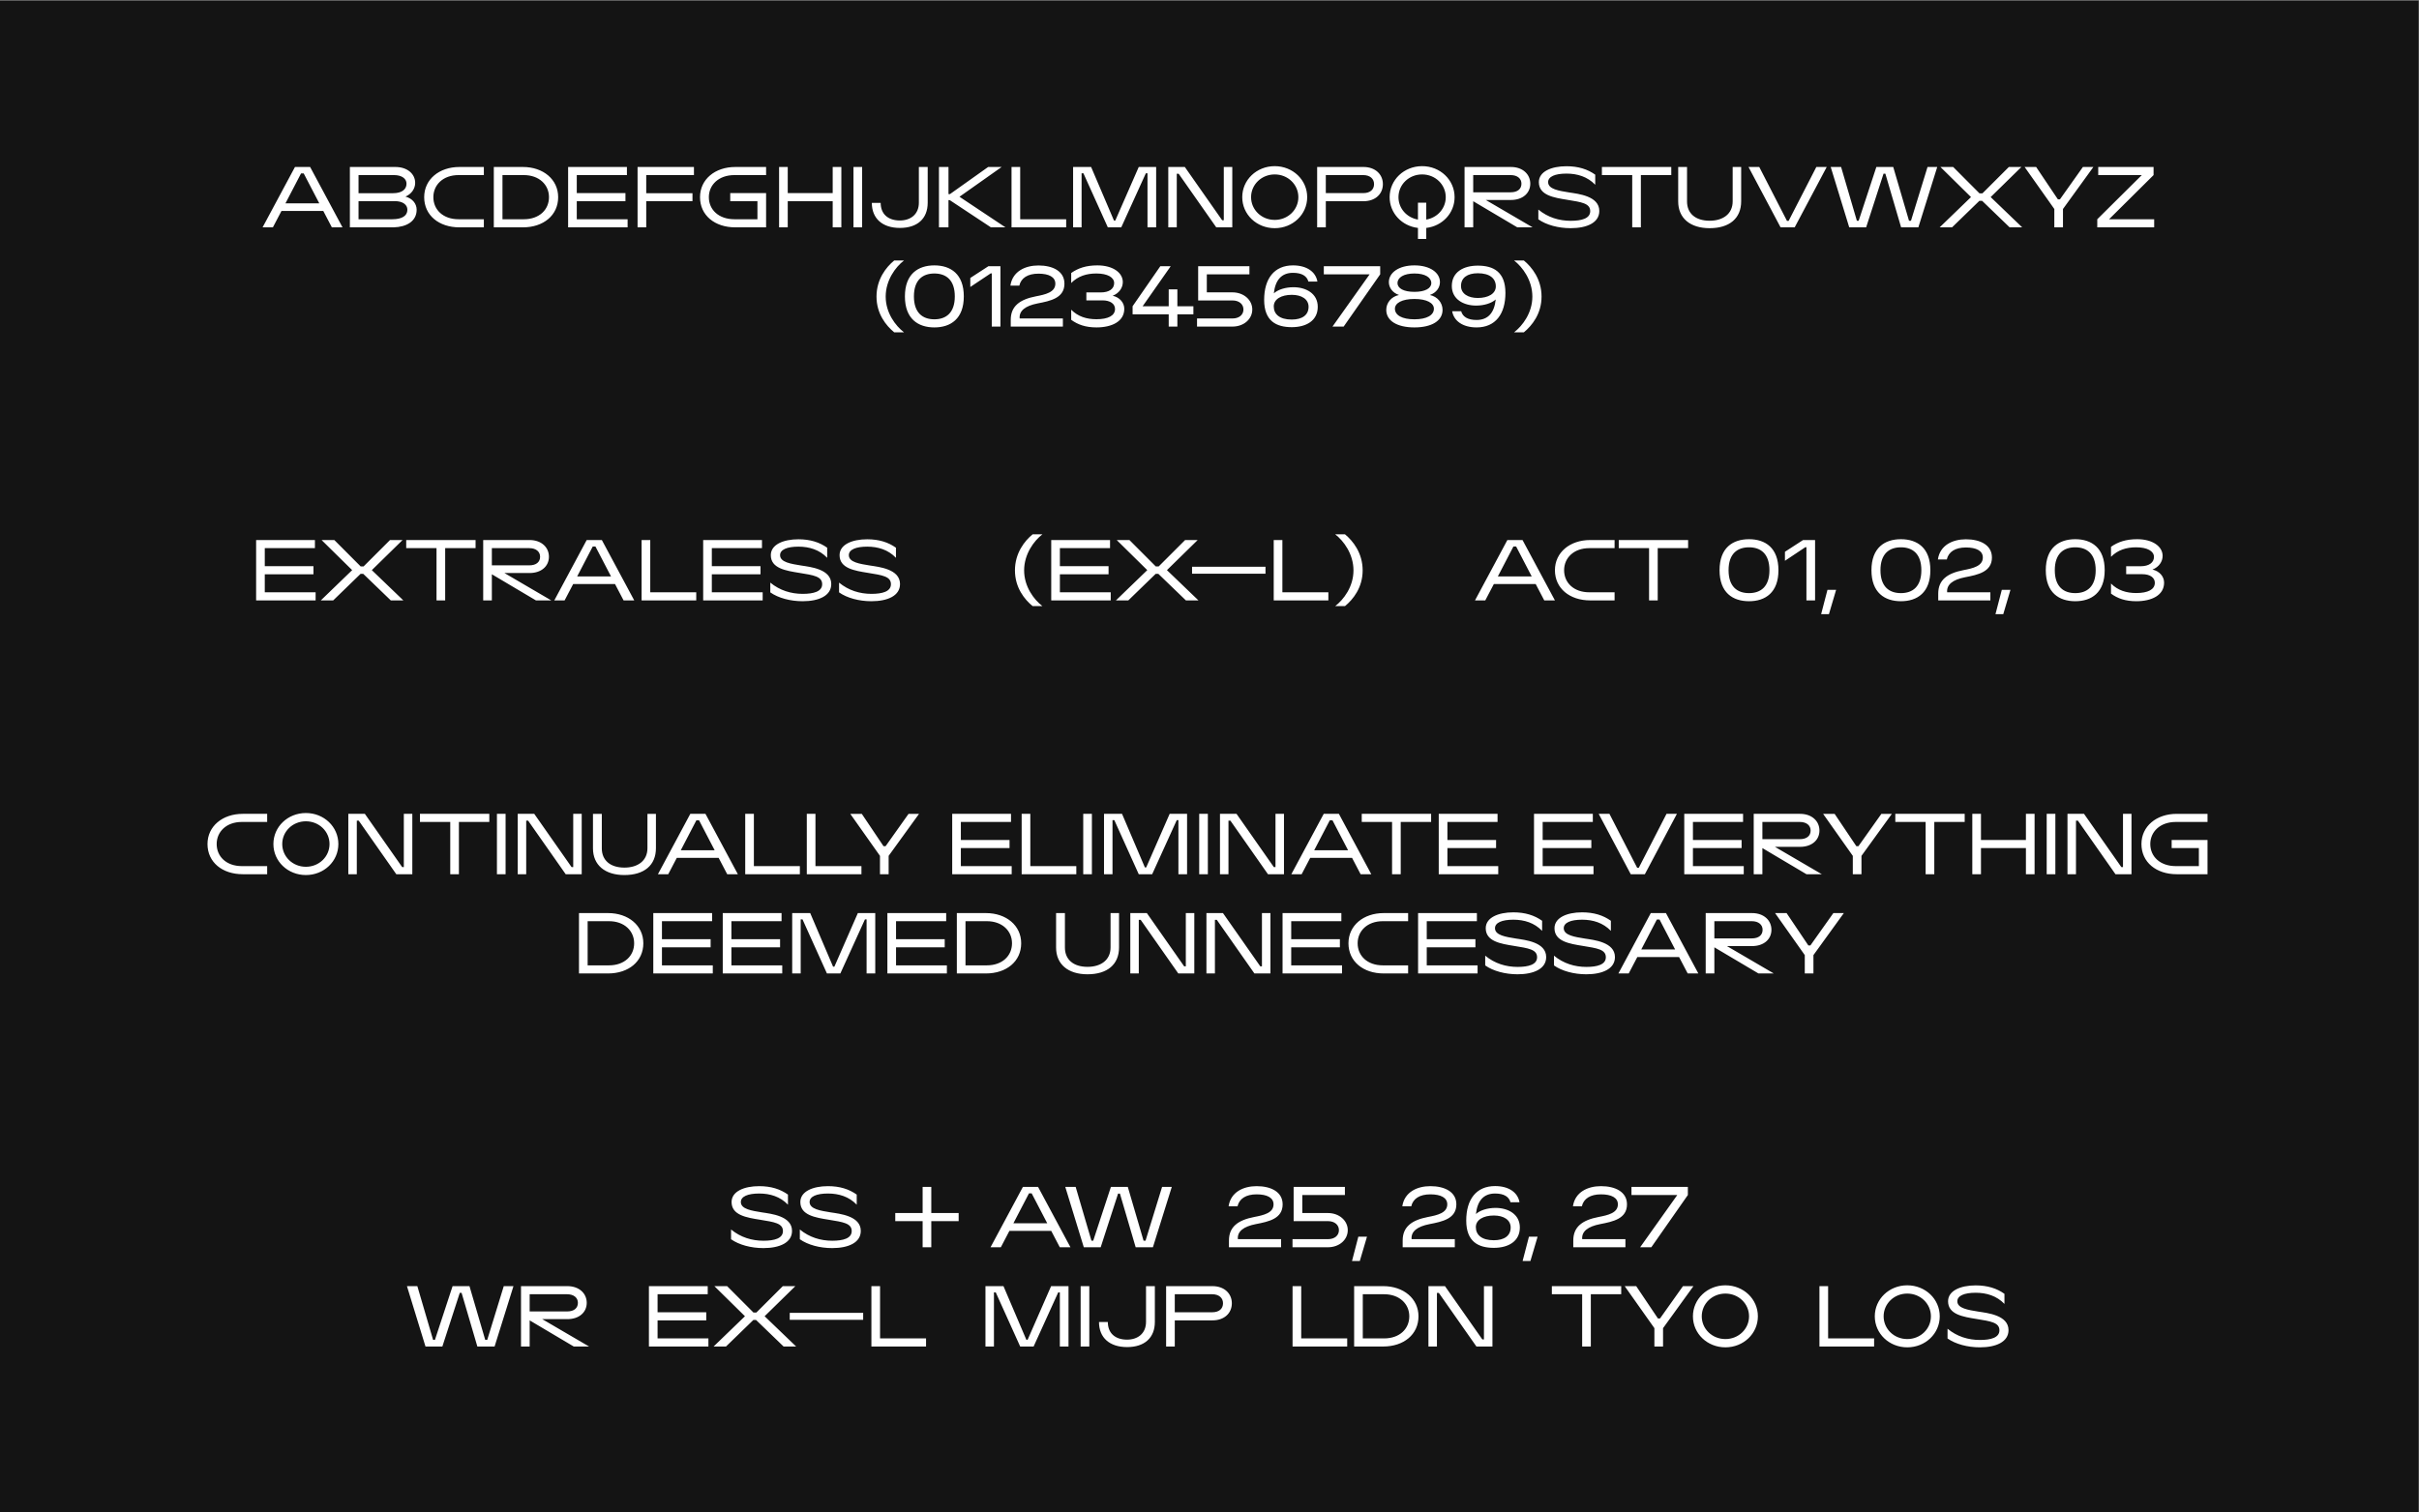 <?xml version="1.0" encoding="UTF-8"?><svg id="Layer_1" xmlns="http://www.w3.org/2000/svg" width="1842.4" height="1152" xmlns:xlink="http://www.w3.org/1999/xlink" viewBox="0 0 1842.4 1152"><rect x="0" y="0" width="1842.4" height="1152" fill="#808080" stroke="none"/><defs><style>.cls-1{fill:none;}.cls-2{fill:#141414;}.cls-3{fill:#fff;}.cls-4{clip-path:url(#clippath);}</style><clipPath id="clippath"><rect class="cls-1" x="-.3" y=".5" width="1842.4" height="1152"/></clipPath></defs><g class="cls-4"><polygon class="cls-2" points="-15.538 -9.133 -15.538 1162.14 1861.94 1162.14 1861.94 -9.133 -15.538 -9.133 -15.538 -9.133"/></g><path class="cls-3" d="M681.04,253.145h7.453c-6.398-4.914-13.918-14.742-13.918-27.216s7.52-22.554,13.918-27.468h-7.453c-6.135,5.04-13.457,14.301-13.457,27.468s7.322,22.176,13.457,27.216h0ZM711.645,249.428c12.401,0,22.427-6.552,22.427-23.625s-10.026-23.625-22.427-23.625c-12.4,0-22.427,6.552-22.427,23.625s10.027,23.625,22.427,23.625h0ZM711.645,243.254c-8.97,0-15.567-4.977-15.567-17.451s6.597-17.451,15.567-17.451c8.971,0,15.567,4.977,15.567,17.451s-6.596,17.451-15.567,17.451h0ZM761.974,202.808h-9.169l-13.786,8.946v6.867l15.501-10.332h.858v40.509h6.596v-45.99h0ZM769.822,243.632v5.166h39.709v-6.174h-32.915c-.527-5.922,4.354-9.639,13.654-11.466,9.828-1.89,20.448-4.095,20.448-15.057,0-9.513-8.904-13.86-19.788-13.86-10.092,0-19.788,4.473-21.371,15.372h6.794c1.319-5.859,6.464-9.135,14.577-9.135,7.981,0,12.862,2.583,12.862,7.623,0,6.552-7.519,8.253-14.775,9.639-12.401,2.394-19.195,7.56-19.195,17.892h0ZM835.123,249.428c11.609,0,21.173-4.473,21.173-14.175,0-4.725-3.561-8.757-8.838-9.954,4.947-1.89,7.717-6.111,7.717-10.395,0-7.119-7.454-12.726-19.392-12.726-8.509,0-14.644,2.079-19.921,5.796v7.623c5.211-5.229,11.609-7.245,19.195-7.245,8.509,0,13.522,2.961,13.522,7.308s-3.76,7.119-10.224,7.119h-10.949v6.048h12.268c6.069,0,9.565,2.709,9.565,6.552,0,5.166-5.343,7.812-14.116,7.812-7.586,0-14.05-2.016-19.261-7.245v7.686c5.079,3.717,11.016,5.796,19.261,5.796h0ZM890.134,248.798h6.596v-9.324h12.203v-6.174h-12.203v-12.852h-6.596v12.852h-19.854l21.371-30.492h-7.915l-21.108,30.492v6.174h27.506v9.324h0ZM911.704,248.798h26.912c8.839,0,15.171-5.796,15.171-13.041,0-7.119-6.332-13.041-15.171-13.041h-19.459v-13.734h32.453v-6.174h-39.049v26.082h26.121c5.211,0,8.377,2.961,8.377,6.867,0,3.969-3.166,6.867-8.377,6.867h-26.978v6.174h0ZM983.865,249.239c10.884,0,19.785-4.851,19.785-15.498,0-10.269-9.165-14.931-18.466-14.931-6.134,0-11.741,1.764-14.973,4.662,1.056-9.828,5.607-15.624,14.578-15.624,6.86,0,10.619,2.52,11.741,6.678h6.86c-1.25-7.434-8.114-12.348-18.601-12.348-14.314,0-21.965,10.143-21.965,26.271s9.234,20.79,21.041,20.79h0ZM983.865,243.443c-9.3,0-13.72-4.095-13.72-10.017,0-5.544,5.739-8.82,13.72-8.82,7.454,0,12.797,3.276,12.797,9.135,0,6.237-4.816,9.702-12.797,9.702h0ZM1014.87,248.798h8.51l27.83-39.816v-6.174h-42.94v6.174h34.89l-28.29,39.816h0ZM1077.27,249.428c13.19,0,21.43-5.04,21.43-13.356,0-5.355-3.82-10.143-9.69-11.34,5.14-1.764,7.71-5.796,7.71-9.828,0-7.119-7.45-12.726-19.45-12.726-12.01,0-19.46,5.607-19.46,12.726,0,4.032,2.57,8.064,7.71,9.828-5.87,1.197-9.69,5.985-9.69,11.34,0,8.316,8.24,13.356,21.44,13.356h0ZM1077.27,243.254c-9.44,0-14.85-3.15-14.85-8.064,0-4.347,5.41-7.434,14.85-7.434,9.43,0,14.84,3.087,14.84,7.434,0,4.914-5.41,8.064-14.84,8.064h0ZM1077.27,222.338c-8.12,0-12.87-2.646-12.87-6.678,0-4.284,4.75-7.308,12.87-7.308,8.11,0,12.86,3.024,12.86,7.308,0,4.032-4.75,6.678-12.86,6.678h0ZM1125.55,202.367c-10.88,0-19.79,4.851-19.79,15.498,0,10.269,9.17,14.931,18.47,14.931,6.13,0,11.74-1.764,14.97-4.662-1.05,9.828-5.6,15.624-14.57,15.624-6.86,0-10.62-2.52-11.75-6.678h-6.86c1.26,7.434,8.12,12.348,18.61,12.348,14.31,0,21.96-10.143,21.96-26.271s-9.23-20.79-21.04-20.79h0ZM1125.55,208.163c9.3,0,13.72,4.095,13.72,10.017,0,5.544-5.74,8.82-13.72,8.82-7.45,0-12.8-3.276-12.8-9.135,0-6.237,4.82-9.702,12.8-9.702h0ZM1153.19,253.145h7.45c6.13-5.04,13.46-14.049,13.46-27.216s-7.33-22.428-13.46-27.468h-7.45c6.39,4.914,13.91,14.994,13.91,27.468s-7.52,22.302-13.91,27.216h0Z"/><path class="cls-3" d="M199.99,173.198h7.849l6.531-12.474h31.859l6.53,12.474h8.113l-24.669-45.99h-11.544l-24.669,45.99h0ZM217.404,154.928l11.873-22.806h2.045l11.873,22.806h-25.791ZM266.479,173.198h33.31c9.696-.252,17.546-4.536,17.546-13.419,0-4.599-3.167-8.568-8.509-10.017,4.683-2.016,7.387-6.111,7.387-10.458,0-6.678-5.804-12.096-15.105-12.096h-34.629v45.99h0ZM298.8,167.024h-25.725v-13.797h27.637c6.069,0,9.565,2.709,9.565,6.552,0,4.788-4.354,7.245-11.477,7.245h0ZM299.393,147.179h-26.318v-13.797h26.978c6.002,0,9.564,2.709,9.564,6.552,0,4.473-3.76,7.245-10.224,7.245h0ZM349.92,173.198h18.601v-6.174h-19.261c-11.873,0-19.194-7.308-19.194-16.821,0-9.324,7.321-16.821,19.194-16.821h19.261v-6.174h-18.601c-15.435,0-26.846,9.45-26.846,22.995,0,13.86,11.279,22.995,26.846,22.995h0ZM376.105,173.198h22.163c15.567,0,26.846-9.135,26.846-22.995,0-13.545-11.411-22.995-26.846-22.995h-22.163v45.99h0ZM398.928,167.024h-16.226v-33.642h16.226c11.873,0,19.195,7.497,19.195,16.821,0,9.513-7.322,16.821-19.195,16.821h0ZM432.7,173.198h45.315v-6.174h-38.719v-13.734h37.07v-6.174h-37.07v-13.734h38.191v-6.174h-44.787v45.99h0ZM485.6,173.198h6.596v-19.971h35.224v-6.048h-35.224v-13.797h36.345v-6.174h-42.941v45.99h0ZM560.004,173.198h23.482v-26.082h-27.308v6.174h20.712v13.734h-17.545c-12.005,0-19.459-7.308-19.459-16.821,0-9.324,7.454-16.821,19.459-16.821h24.141v-6.174h-23.482c-15.435,0-26.846,9.45-26.846,22.995,0,13.86,11.279,22.995,26.846,22.995h0ZM593.38,173.198h6.596v-19.908h34.234v19.908h6.596v-45.99h-6.596v19.908h-34.234v-19.908h-6.596v45.99h0ZM650.04,173.198h6.596v-45.99h-6.596v45.99h0ZM685.395,173.639c13.324,0,21.173-7.056,21.173-19.215v-27.216h-6.728v27.216c0,8.883-6.332,13.545-14.445,13.545-9.169,0-14.644-5.04-14.644-13.419h-6.728c0,11.907,8.047,19.089,21.372,19.089h0ZM715.143,173.198h7.256v-20.727h.989l31.332,20.727h11.081l-35.025-23.31,32.123-22.68h-10.29l-29.089,20.664h-1.121v-20.664h-7.256v45.99h0ZM770.418,173.198h41.621v-6.174h-35.025v-39.816h-6.596v45.99h0ZM817.316,173.198h6.464v-41.202h1.385l18.601,41.202h10.224l18.733-41.202h1.253v41.202h6.596v-45.99h-13.258l-17.875,40.824h-.99l-17.413-40.824h-13.72v45.99h0ZM889.806,173.198h6.465v-40.824h1.451l28.627,40.824h12.203v-45.99h-6.465v40.572h-1.253l-28.429-40.572h-12.599v45.99h0ZM970.872,173.828c13.786,0,24.735-10.458,24.735-23.625s-10.949-23.625-24.735-23.625-24.735,10.458-24.735,23.625,10.949,23.625,24.735,23.625h0ZM970.872,167.528c-10.026,0-18.007-7.686-18.007-17.325s7.981-17.325,18.007-17.325,18.007,7.686,18.007,17.325-7.981,17.325-18.007,17.325h0ZM1003.19,173.198h6.6v-19.908h28.69c9.1,0,14.78-5.544,14.78-13.041,0-7.308-5.68-13.041-14.78-13.041h-35.29v45.99h0ZM1038.28,147.116h-28.49v-13.734h28.49c5.21,0,8.25,2.835,8.25,6.867,0,4.221-3.04,6.867-8.25,6.867h0ZM1079.97,182.018h6.33v-8.379c12.27-1.449,21.57-11.277,21.57-23.436,0-13.167-10.95-23.625-24.73-23.625-13.79,0-24.74,10.458-24.74,23.625,0,12.159,9.3,21.987,21.57,23.436v8.379h0ZM1065.13,150.203c0-9.639,7.98-17.325,18.01-17.325,10.02,0,18,7.686,18,17.325,0,8.568-6.33,15.624-14.84,17.073v-12.852h-6.33v12.852c-8.51-1.449-14.84-8.505-14.84-17.073h0ZM1115.46,173.198h6.59v-19.908l33.58,19.908h11.67l-35.68-20.853h19.13c9.1,0,14.77-5.292,14.77-12.411s-5.67-12.726-14.77-12.726h-35.29v45.99h0ZM1150.61,146.486h-28.56v-13.104h28.5c5.21,0,8.24,2.709,8.24,6.552,0,4.032-2.96,6.552-8.18,6.552h0ZM1196.26,173.828c12.4,0,21.83-4.158,21.83-13.104,0-11.466-16.16-13.041-22.95-14.112-7.72-1.26-16.03-2.457-16.03-7.875,0-4.221,5.28-6.489,13.98-6.489,8.25,0,15.97,2.331,21.9,8.505v-7.686c-5.8-4.158-12.93-6.426-21.9-6.426-11.54,0-21.04,4.032-21.04,12.096,0,10.08,11.48,11.844,21.64,13.482,10.81,1.764,17.48,2.646,17.48,8.631,0,5.607-6.53,7.371-14.85,7.371-8.83,0-17.41-2.583-24.66-8.568v7.434c6.06,4.284,15.23,6.741,24.6,6.741h0ZM1243.16,173.198h6.59v-39.816h23.16v-6.174h-52.84v6.174h23.09v39.816h0ZM1302.13,173.828c15.1,0,24.01-7.497,24.01-20.475v-26.145h-6.47v26.145c0,9.702-7.45,14.805-17.54,14.805-10.76,0-17.22-5.544-17.22-14.679v-26.271h-6.73v26.271c0,12.663,9.04,20.349,23.95,20.349h0ZM1356.15,173.198h10.75l24.4-45.99h-7.91l-21.11,41.076h-1.25l-21.11-41.076h-8.18l24.41,45.99h0ZM1408.45,173.198h12.87l13.25-40.887h1.39l12,40.887h13.13l14.38-45.99h-7.39l-12.6,40.95h-1.51l-12.01-40.95h-12.86l-13.46,40.95h-1.38l-12.01-40.95h-7.91l14.11,45.99h0ZM1477.32,173.198h9.43l20.84-20.223h2.05l20.97,20.223h9.57l-24.01-23.058,23.41-22.932h-9.56l-20.12,20.097h-2.24l-20.05-20.097h-9.7l23.28,22.932-23.87,23.058h0ZM1564.65,173.198h6.59v-13.986l23.16-32.004h-7.98l-17.48,24.633h-1.59l-16.55-24.633h-8.78l22.63,32.004v13.986h0ZM1597.36,173.198h43.34v-6.174h-34.36l33.9-33.642v-6.174h-42.15v6.174h33.18l-33.91,33.642v6.174h0Z"/><path class="cls-3" d="M195.073,457.396h45.315v-6.174h-38.719v-13.734h37.07v-6.174h-37.07v-13.734h38.191v-6.174h-44.787v45.99h0ZM244.346,457.396h9.432l20.844-20.223h2.044l20.976,20.223h9.564l-24.009-23.058,23.416-22.932h-9.565l-20.118,20.097h-2.242l-20.053-20.097h-9.696l23.284,22.932-23.877,23.058h0ZM332.469,457.396h6.596v-39.816h23.153v-6.174h-52.835v6.174h23.086v39.816h0ZM368.022,457.396h6.596v-19.908l33.575,19.908h11.675l-35.685-20.853h19.129c9.102,0,14.775-5.292,14.775-12.411s-5.673-12.726-14.775-12.726h-35.29v45.99h0ZM403.18,430.684h-28.562v-13.104h28.496c5.211,0,8.245,2.709,8.245,6.552,0,4.032-2.968,6.552-8.179,6.552h0ZM422.177,457.396h7.849l6.53-12.474h31.859l6.53,12.474h8.114l-24.67-45.99h-11.543l-24.669,45.99h0ZM439.59,439.126l11.873-22.806h2.045l11.873,22.806h-25.791ZM488.665,457.396h41.622v-6.174h-35.026v-39.816h-6.596v45.99h0ZM535.563,457.396h45.315v-6.174h-38.719v-13.734h37.07v-6.174h-37.07v-13.734h38.192v-6.174h-44.788v45.99h0ZM611.286,458.026c12.401,0,21.833-4.158,21.833-13.104,0-11.466-16.16-13.041-22.954-14.112-7.718-1.26-16.029-2.457-16.029-7.875,0-4.221,5.277-6.489,13.984-6.489,8.245,0,15.963,2.331,21.899,8.505v-7.686c-5.804-4.158-12.928-6.426-21.899-6.426-11.543,0-21.042,4.032-21.042,12.096,0,10.08,11.478,11.844,21.636,13.482,10.817,1.764,17.479,2.646,17.479,8.631,0,5.607-6.53,7.371-14.841,7.371-8.839,0-17.414-2.583-24.669-8.568v7.434c6.068,4.284,15.237,6.741,24.603,6.741h0ZM663.658,458.026c12.401,0,21.833-4.158,21.833-13.104,0-11.466-16.16-13.041-22.954-14.112-7.717-1.26-16.029-2.457-16.029-7.875,0-4.221,5.277-6.489,13.984-6.489,8.245,0,15.963,2.331,21.899,8.505v-7.686c-5.804-4.158-12.928-6.426-21.899-6.426-11.543,0-21.041,4.032-21.041,12.096,0,10.08,11.477,11.844,21.635,13.482,10.817,1.764,17.48,2.646,17.48,8.631,0,5.607-6.531,7.371-14.842,7.371-8.838,0-17.413-2.583-24.669-8.568v7.434c6.068,4.284,15.237,6.741,24.603,6.741h0ZM786.477,461.743h7.453c-6.398-4.914-13.917-14.742-13.917-27.216s7.519-22.554,13.917-27.468h-7.453c-6.135,5.04-13.456,14.301-13.456,27.468s7.321,22.176,13.456,27.216h0ZM800.659,457.396h45.315v-6.174h-38.719v-13.734h37.07v-6.174h-37.07v-13.734h38.191v-6.174h-44.787v45.99h0ZM849.932,457.396h9.432l20.844-20.223h2.044l20.976,20.223h9.564l-24.009-23.058,23.416-22.932h-9.565l-20.118,20.097h-2.242l-20.053-20.097h-9.696l23.284,22.932-23.877,23.058h0ZM907.912,437.047h55.934v-5.292h-55.934v5.292h0ZM970.113,457.396h41.617v-6.174h-35.021v-39.816h-6.596v45.99h0ZM1016.94,461.743h7.46c6.13-5.04,13.45-14.049,13.45-27.216s-7.32-22.428-13.45-27.468h-7.46c6.4,4.914,13.92,14.994,13.92,27.468s-7.52,22.302-13.92,27.216h0ZM1123.41,457.396h7.84l6.53-12.474h31.86l6.53,12.474h8.12l-24.67-45.99h-11.55l-24.66,45.99h0ZM1140.82,439.126l11.87-22.806h2.05l11.87,22.806h-25.79ZM1211.13,457.396h18.6v-6.174h-19.26c-11.87,0-19.19-7.308-19.19-16.821,0-9.324,7.32-16.821,19.19-16.821h19.26v-6.174h-18.6c-15.43,0-26.84,9.45-26.84,22.995,0,13.86,11.28,22.995,26.84,22.995h0ZM1255.99,457.396h6.59v-39.816h23.15v-6.174h-52.83v6.174h23.09v39.816h0ZM1332.11,458.026c12.4,0,22.42-6.552,22.42-23.625s-10.02-23.625-22.42-23.625c-12.41,0-22.43,6.552-22.43,23.625s10.02,23.625,22.43,23.625h0ZM1332.11,451.852c-8.98,0-15.57-4.977-15.57-17.451s6.59-17.451,15.57-17.451c8.97,0,15.56,4.977,15.56,17.451s-6.59,17.451-15.56,17.451h0ZM1382.43,411.406h-9.16l-13.79,8.946v6.867l15.5-10.332h.86v40.509h6.59v-45.99h0ZM1387.05,467.854h5.94l5.47-18.522h-6.59l-4.82,18.522h0ZM1447.8,458.026c12.4,0,22.43-6.552,22.43-23.625s-10.03-23.625-22.43-23.625-22.43,6.552-22.43,23.625,10.03,23.625,22.43,23.625h0ZM1447.8,451.852c-8.97,0-15.57-4.977-15.57-17.451s6.6-17.451,15.57-17.451,15.57,4.977,15.57,17.451-6.6,17.451-15.57,17.451h0ZM1476.23,452.23v5.166h39.71v-6.174h-32.92c-.52-5.922,4.36-9.639,13.66-11.466,9.83-1.89,20.45-4.095,20.45-15.057,0-9.513-8.91-13.86-19.79-13.86-10.09,0-19.79,4.473-21.37,15.372h6.79c1.32-5.859,6.46-9.135,14.58-9.135,7.98,0,12.86,2.583,12.86,7.623,0,6.552-7.52,8.253-14.78,9.639-12.4,2.394-19.19,7.56-19.19,17.892h0ZM1519.83,467.854h5.94l5.47-18.522h-6.59l-4.82,18.522h0ZM1580.58,458.026c12.4,0,22.43-6.552,22.43-23.625s-10.03-23.625-22.43-23.625-22.43,6.552-22.43,23.625,10.03,23.625,22.43,23.625h0ZM1580.58,451.852c-8.97,0-15.57-4.977-15.57-17.451s6.6-17.451,15.57-17.451,15.57,4.977,15.57,17.451-6.6,17.451-15.57,17.451h0ZM1627.08,458.026c11.61,0,21.18-4.473,21.18-14.175,0-4.725-3.57-8.757-8.84-9.954,4.94-1.89,7.72-6.111,7.72-10.395,0-7.119-7.46-12.726-19.4-12.726-8.51,0-14.64,2.079-19.92,5.796v7.623c5.21-5.229,11.61-7.245,19.2-7.245,8.51,0,13.52,2.961,13.52,7.308s-3.76,7.119-10.22,7.119h-10.95v6.048h12.26c6.07,0,9.57,2.709,9.57,6.552,0,5.166-5.34,7.812-14.12,7.812-7.58,0-14.05-2.016-19.26-7.245v7.686c5.08,3.717,11.02,5.796,19.26,5.796h0Z"/><path class="cls-3" d="M440.976,741.594h22.163c15.567,0,26.846-9.135,26.846-22.995,0-13.545-11.411-22.995-26.846-22.995h-22.163v45.99h0ZM463.799,735.42h-16.227v-33.642h16.227c11.873,0,19.194,7.497,19.194,16.821,0,9.513-7.321,16.821-19.194,16.821h0ZM497.571,741.594h45.315v-6.174h-38.719v-13.734h37.07v-6.174h-37.07v-13.734h38.191v-6.174h-44.787v45.99h0ZM550.471,741.594h45.315v-6.174h-38.719v-13.734h37.07v-6.174h-37.07v-13.734h38.192v-6.174h-44.788v45.99h0ZM603.372,741.594h6.464v-41.202h1.385l18.601,41.202h10.224l18.733-41.202h1.253v41.202h6.596v-45.99h-13.258l-17.875,40.824h-.99l-17.413-40.824h-13.72v45.99h0ZM675.862,741.594h45.316v-6.174h-38.719v-13.734h37.07v-6.174h-37.07v-13.734h38.191v-6.174h-44.788v45.99h0ZM728.763,741.594h22.163c15.567,0,26.846-9.135,26.846-22.995,0-13.545-11.411-22.995-26.846-22.995h-22.163v45.99h0ZM751.585,735.42h-16.226v-33.642h16.226c11.873,0,19.195,7.497,19.195,16.821,0,9.513-7.322,16.821-19.195,16.821h0ZM828.298,742.224c15.105,0,24.01-7.497,24.01-20.475v-26.145h-6.464v26.145c0,9.702-7.454,14.805-17.546,14.805-10.752,0-17.216-5.544-17.216-14.679v-26.271h-6.728v26.271c0,12.663,9.037,20.349,23.944,20.349h0ZM860.882,741.594h6.465v-40.824h1.451l28.627,40.824h12.203v-45.99h-6.465v40.572h-1.253l-28.429-40.572h-12.599v45.99h0ZM918.862,741.594h6.464v-40.824h1.451l28.627,40.824h12.203v-45.99h-6.464v40.572h-1.254l-28.429-40.572h-12.598v45.99h0ZM976.841,741.594h45.319v-6.174h-38.723v-13.734h37.073v-6.174h-37.073v-13.734h38.193v-6.174h-44.789v45.99h0ZM1053.88,741.594h18.6v-6.174h-19.26c-11.87,0-19.19-7.308-19.19-16.821,0-9.324,7.32-16.821,19.19-16.821h19.26v-6.174h-18.6c-15.43,0-26.84,9.45-26.84,22.995,0,13.86,11.28,22.995,26.84,22.995h0ZM1080.07,741.594h45.31v-6.174h-38.71v-13.734h37.07v-6.174h-37.07v-13.734h38.19v-6.174h-44.79v45.99h0ZM1155.79,742.224c12.4,0,21.84-4.158,21.84-13.104,0-11.466-16.16-13.041-22.96-14.112-7.72-1.26-16.03-2.457-16.03-7.875,0-4.221,5.28-6.489,13.99-6.489,8.24,0,15.96,2.331,21.9,8.505v-7.686c-5.81-4.158-12.93-6.426-21.9-6.426-11.55,0-21.04,4.032-21.04,12.096,0,10.08,11.47,11.844,21.63,13.482,10.82,1.764,17.48,2.646,17.48,8.631,0,5.607-6.53,7.371-14.84,7.371-8.84,0-17.42-2.583-24.67-8.568v7.434c6.07,4.284,15.24,6.741,24.6,6.741h0ZM1208.16,742.224c12.41,0,21.84-4.158,21.84-13.104,0-11.466-16.16-13.041-22.96-14.112-7.71-1.26-16.03-2.457-16.03-7.875,0-4.221,5.28-6.489,13.99-6.489,8.24,0,15.96,2.331,21.9,8.505v-7.686c-5.81-4.158-12.93-6.426-21.9-6.426-11.54,0-21.04,4.032-21.04,12.096,0,10.08,11.47,11.844,21.63,13.482,10.82,1.764,17.48,2.646,17.48,8.631,0,5.607-6.53,7.371-14.84,7.371-8.84,0-17.41-2.583-24.67-8.568v7.434c6.07,4.284,15.24,6.741,24.6,6.741h0ZM1232.64,741.594h7.85l6.53-12.474h31.85l6.54,12.474h8.11l-24.67-45.99h-11.54l-24.67,45.99h0ZM1250.05,723.324l11.87-22.806h2.05l11.87,22.806h-25.79ZM1299.12,741.594h6.6v-19.908l33.58,19.908h11.67l-35.68-20.853h19.12c9.11,0,14.78-5.292,14.78-12.411s-5.67-12.726-14.78-12.726h-35.29v45.99h0ZM1334.28,714.882h-28.56v-13.104h28.5c5.21,0,8.24,2.709,8.24,6.552,0,4.032-2.97,6.552-8.18,6.552h0ZM1374.58,741.594h6.6v-13.986l23.15-32.004h-7.98l-17.48,24.633h-1.58l-16.56-24.633h-8.77l22.62,32.004v13.986h0Z"/><path class="cls-3" d="M184.885,665.994h18.601v-6.174h-19.26c-11.873,0-19.195-7.308-19.195-16.821,0-9.324,7.322-16.821,19.195-16.821h19.26v-6.174h-18.601c-15.435,0-26.846,9.45-26.846,22.995,0,13.86,11.28,22.995,26.846,22.995h0ZM232.971,666.624c13.786,0,24.735-10.458,24.735-23.625s-10.949-23.625-24.735-23.625-24.736,10.458-24.736,23.625,10.95,23.625,24.736,23.625h0ZM232.971,660.324c-10.026,0-18.008-7.686-18.008-17.325s7.982-17.325,18.008-17.325,18.007,7.686,18.007,17.325-7.981,17.325-18.007,17.325h0ZM265.291,665.994h6.464v-40.824h1.451l28.627,40.824h12.203v-45.99h-6.464v40.572h-1.253l-28.429-40.572h-12.599v45.99h0ZM342.927,665.994h6.596v-39.816h23.152v-6.174h-52.835v6.174h23.087v39.816h0ZM378.48,665.994h6.596v-45.99h-6.596v45.99h0ZM394.31,665.994h6.464v-40.824h1.451l28.627,40.824h12.203v-45.99h-6.465v40.572h-1.253l-28.429-40.572h-12.598v45.99h0ZM475.573,666.624c15.105,0,24.01-7.497,24.01-20.475v-26.145h-6.464v26.145c0,9.702-7.454,14.805-17.546,14.805-10.752,0-17.216-5.544-17.216-14.679v-26.271h-6.728v26.271c0,12.663,9.037,20.349,23.944,20.349h0ZM501.101,665.994h7.849l6.53-12.474h31.859l6.53,12.474h8.113l-24.669-45.99h-11.543l-24.669,45.99h0ZM518.514,647.724l11.873-22.806h2.045l11.873,22.806h-25.791ZM567.589,665.994h41.621v-6.174h-35.025v-39.816h-6.596v45.99h0ZM614.487,665.994h41.621v-6.174h-35.025v-39.816h-6.596v45.99h0ZM670.224,665.994h6.596v-13.986l23.153-32.004h-7.982l-17.479,24.633h-1.583l-16.557-24.633h-8.772l22.624,32.004v13.986h0ZM725.235,665.994h45.315v-6.174h-38.719v-13.734h37.07v-6.174h-37.07v-13.734h38.191v-6.174h-44.787v45.99h0ZM778.135,665.994h41.622v-6.174h-35.026v-39.816h-6.596v45.99h0ZM825.033,665.994h6.596v-45.99h-6.596v45.99h0ZM840.863,665.994h6.464v-41.202h1.385l18.601,41.202h10.224l18.733-41.202h1.253v41.202h6.597v-45.99h-13.259l-17.875,40.824h-.989l-17.414-40.824h-13.72v45.99h0ZM913.354,665.994h6.596v-45.99h-6.596v45.99h0ZM929.183,665.994h6.465v-40.824h1.451l28.627,40.824h12.203v-45.99h-6.465v40.572h-1.253l-28.429-40.572h-12.599v45.99h0ZM983.535,665.994h7.849l6.53-12.474h31.856l6.53,12.474h8.12l-24.67-45.99h-11.55l-24.665,45.99h0ZM1000.95,647.724l11.87-22.806h2.05l11.87,22.806h-25.79ZM1060.25,665.994h6.59v-39.816h23.16v-6.174h-52.84v6.174h23.09v39.816h0ZM1095.8,665.994h45.32v-6.174h-38.72v-13.734h37.07v-6.174h-37.07v-13.734h38.19v-6.174h-44.79v45.99h0ZM1168.36,665.994h45.31v-6.174h-38.72v-13.734h37.07v-6.174h-37.07v-13.734h38.2v-6.174h-44.79v45.99h0ZM1242.04,665.994h10.75l24.4-45.99h-7.91l-21.11,41.076h-1.25l-21.11-41.076h-8.18l24.41,45.99h0ZM1282.8,665.994h45.31v-6.174h-38.71v-13.734h37.07v-6.174h-37.07v-13.734h38.19v-6.174h-44.79v45.99h0ZM1335.7,665.994h6.6v-19.908l33.57,19.908h11.68l-35.69-20.853h19.13c9.1,0,14.77-5.292,14.77-12.411s-5.67-12.726-14.77-12.726h-35.29v45.99h0ZM1370.86,639.282h-28.56v-13.104h28.49c5.21,0,8.25,2.709,8.25,6.552,0,4.032-2.97,6.552-8.18,6.552h0ZM1411.16,665.994h6.6v-13.986l23.15-32.004h-7.98l-17.48,24.633h-1.59l-16.55-24.633h-8.77l22.62,32.004v13.986h0ZM1466.63,665.994h6.6v-39.816h23.15v-6.174h-52.84v6.174h23.09v39.816h0ZM1502.18,665.994h6.6v-19.908h34.23v19.908h6.6v-45.99h-6.6v19.908h-34.23v-19.908h-6.6v45.99h0ZM1558.84,665.994h6.6v-45.99h-6.6v45.99h0ZM1574.67,665.994h6.47v-40.824h1.45l28.63,40.824h12.2v-45.99h-6.47v40.572h-1.25l-28.43-40.572h-12.6v45.99h0ZM1657.85,665.994h23.48v-26.082h-27.31v6.174h20.72v13.734h-17.55c-12,0-19.46-7.308-19.46-16.821,0-9.324,7.46-16.821,19.46-16.821h24.14v-6.174h-23.48c-15.43,0-26.85,9.45-26.85,22.995,0,13.86,11.28,22.995,26.85,22.995h0Z"/><path class="cls-3" d="M324.062,1025.79h12.862l13.258-40.886h1.385l12.005,40.886h13.127l14.379-45.989h-7.388l-12.598,40.949h-1.517l-12.005-40.949h-12.863l-13.456,40.949h-1.385l-12.005-40.949h-7.915l14.116,45.989h0ZM396.816,1025.79h6.596v-19.91l33.574,19.91h11.675l-35.685-20.85h19.129c9.103,0,14.775-5.294,14.775-12.413s-5.672-12.726-14.775-12.726h-35.289v45.989h0ZM431.973,999.079h-28.561v-13.104h28.495c5.211,0,8.245,2.709,8.245,6.552,0,4.032-2.968,6.552-8.179,6.552h0ZM494.24,1025.79h45.315v-6.17h-38.719v-13.74h37.07v-6.171h-37.07v-13.734h38.191v-6.174h-44.787v45.989h0ZM543.512,1025.79h9.433l20.844-20.22h2.044l20.976,20.22h9.564l-24.009-23.06,23.416-22.929h-9.565l-20.118,20.097h-2.242l-20.053-20.097h-9.696l23.284,22.929-23.878,23.06h0ZM601.493,1005.44h55.934v-5.29h-55.934v5.29h0ZM663.694,1025.79h41.621v-6.17h-35.025v-39.819h-6.596v45.989h0ZM750.564,1025.79h6.464v-41.201h1.385l18.601,41.201h10.224l18.733-41.201h1.253v41.201h6.596v-45.989h-13.258l-17.875,40.829h-.99l-17.413-40.829h-13.72v45.989h0ZM823.054,1025.79h6.597v-45.989h-6.597v45.989h0ZM858.409,1026.23c13.324,0,21.173-7.05,21.173-19.21v-27.219h-6.728v27.219c0,8.88-6.332,13.54-14.445,13.54-9.169,0-14.643-5.04-14.643-13.42h-6.728c0,11.91,8.047,19.09,21.371,19.09h0ZM888.157,1025.79h6.596v-19.91h28.693c9.103,0,14.776-5.541,14.776-13.038,0-7.308-5.673-13.041-14.776-13.041h-35.289v45.989h0ZM923.249,999.709h-28.496v-13.734h28.496c5.21,0,8.245,2.835,8.245,6.867,0,4.221-3.035,6.867-8.245,6.867h0ZM984.46,1025.79h41.62v-6.17h-35.024v-39.819h-6.596v45.989h0ZM1031.36,1025.79h22.16c15.57,0,26.85-9.13,26.85-22.99,0-13.549-11.41-22.999-26.85-22.999h-22.16v45.989h0ZM1054.18,1019.62h-16.23v-33.645h16.23c11.87,0,19.19,7.497,19.19,16.825,0,9.51-7.32,16.82-19.19,16.82h0ZM1087.95,1025.79h6.47v-40.823h1.45l28.62,40.823h12.21v-45.989h-6.47v40.569h-1.25l-28.43-40.569h-12.6v45.989h0ZM1205.03,1025.79h6.6v-39.815h23.15v-6.174h-52.83v6.174h23.08v39.815h0ZM1260.04,1025.79h6.6v-13.98l23.15-32.009h-7.98l-17.48,24.629h-1.58l-16.56-24.629h-8.77l22.62,32.009v13.98h0ZM1314.13,1026.42c13.79,0,24.74-10.46,24.74-23.62,0-13.171-10.95-23.629-24.74-23.629s-24.73,10.458-24.73,23.629c0,13.16,10.94,23.62,24.73,23.62h0ZM1314.13,1020.12c-10.03,0-18.01-7.68-18.01-17.32,0-9.643,7.98-17.329,18.01-17.329s18.01,7.686,18.01,17.329c0,9.64-7.98,17.32-18.01,17.32h0ZM1385.76,1025.79h41.63v-6.17h-35.03v-39.819h-6.6v45.989h0ZM1452.65,1026.42c13.78,0,24.73-10.46,24.73-23.62,0-13.171-10.95-23.629-24.73-23.629-13.79,0-24.74,10.458-24.74,23.629,0,13.16,10.95,23.62,24.74,23.62h0ZM1452.65,1020.12c-10.03,0-18.01-7.68-18.01-17.32,0-9.643,7.98-17.329,18.01-17.329,10.02,0,18.01,7.686,18.01,17.329,0,9.64-7.99,17.32-18.01,17.32h0ZM1507.92,1026.42c12.4,0,21.84-4.16,21.84-13.1,0-11.47-16.16-13.044-22.96-14.115-7.72-1.26-16.03-2.457-16.03-7.875,0-4.221,5.28-6.489,13.99-6.489,8.24,0,15.96,2.331,21.9,8.505v-7.686c-5.81-4.158-12.93-6.426-21.9-6.426-11.55,0-21.04,4.032-21.04,12.096,0,10.08,11.47,11.84,21.63,13.48,10.82,1.77,17.48,2.65,17.48,8.63,0,5.61-6.53,7.37-14.84,7.37-8.84,0-17.42-2.58-24.67-8.56v7.43c6.07,4.28,15.24,6.74,24.6,6.74h0Z"/><path class="cls-3" d="M581.408,950.821c12.401,0,21.833-4.158,21.833-13.104,0-11.466-16.16-13.041-22.954-14.112-7.718-1.26-16.029-2.457-16.029-7.875,0-4.221,5.277-6.489,13.984-6.489,8.245,0,15.963,2.331,21.899,8.505v-7.686c-5.805-4.158-12.928-6.426-21.899-6.426-11.543,0-21.042,4.032-21.042,12.096,0,10.08,11.478,11.844,21.636,13.482,10.817,1.764,17.479,2.646,17.479,8.631,0,5.607-6.53,7.371-14.841,7.371-8.839,0-17.414-2.583-24.669-8.568v7.434c6.068,4.284,15.237,6.741,24.603,6.741h0ZM633.78,950.821c12.401,0,21.833-4.158,21.833-13.104,0-11.466-16.16-13.041-22.954-14.112-7.717-1.26-16.029-2.457-16.029-7.875,0-4.221,5.277-6.489,13.984-6.489,8.245,0,15.963,2.331,21.899,8.505v-7.686c-5.804-4.158-12.928-6.426-21.899-6.426-11.543,0-21.041,4.032-21.041,12.096,0,10.08,11.477,11.844,21.635,13.482,10.817,1.764,17.479,2.646,17.479,8.631,0,5.607-6.53,7.371-14.841,7.371-8.839,0-17.413-2.583-24.669-8.568v7.434c6.068,4.284,15.237,6.741,24.603,6.741h0ZM702.709,950.191h6.596v-19.908h20.843v-6.174h-20.843v-19.908h-6.596v19.908h-20.844v6.174h20.844v19.908h0ZM754.421,950.191h7.85l6.53-12.474h31.859l6.53,12.474h8.113l-24.669-45.99h-11.543l-24.67,45.99h0ZM771.835,931.921l11.873-22.806h2.045l11.873,22.806h-25.791ZM825.462,950.191h12.862l13.258-40.887h1.385l12.005,40.887h13.126l14.38-45.99h-7.388l-12.598,40.95h-1.517l-12.005-40.95h-12.863l-13.456,40.95h-1.385l-12.005-40.95h-7.915l14.116,45.99h0ZM936.012,945.025v5.166h39.708v-6.174h-32.914c-.528-5.922,4.353-9.639,13.654-11.466,9.828-1.89,20.447-4.095,20.447-15.057,0-9.513-8.904-13.86-19.788-13.86-10.092,0-19.788,4.473-21.371,15.372h6.794c1.319-5.859,6.464-9.135,14.577-9.135,7.981,0,12.862,2.583,12.862,7.623,0,6.552-7.519,8.253-14.775,9.639-12.4,2.394-19.194,7.56-19.194,17.892h0ZM984.426,950.191h26.914c8.84,0,15.17-5.796,15.17-13.041,0-7.119-6.33-13.041-15.17-13.041h-19.46v-13.734h32.45v-6.174h-39.046v26.082h26.116c5.22,0,8.38,2.961,8.38,6.867,0,3.969-3.16,6.867-8.38,6.867h-26.974v6.174h0ZM1029.74,960.649h5.94l5.47-18.522h-6.59l-4.82,18.522h0ZM1068.33,945.025v5.166h39.71v-6.174h-32.92c-.53-5.922,4.36-9.639,13.66-11.466,9.82-1.89,20.44-4.095,20.44-15.057,0-9.513-8.9-13.86-19.78-13.86-10.1,0-19.79,4.473-21.38,15.372h6.8c1.32-5.859,6.46-9.135,14.58-9.135,7.98,0,12.86,2.583,12.86,7.623,0,6.552-7.52,8.253-14.78,9.639-12.4,2.394-19.19,7.56-19.19,17.892h0ZM1137.78,950.632c10.89,0,19.79-4.851,19.79-15.498,0-10.269-9.17-14.931-18.47-14.931-6.13,0-11.74,1.764-14.97,4.662,1.06-9.828,5.61-15.624,14.58-15.624,6.86,0,10.62,2.52,11.74,6.678h6.86c-1.25-7.434-8.11-12.348-18.6-12.348-14.32,0-21.97,10.143-21.97,26.271s9.24,20.79,21.04,20.79h0ZM1137.78,944.836c-9.3,0-13.72-4.095-13.72-10.017,0-5.544,5.74-8.82,13.72-8.82,7.46,0,12.8,3.276,12.8,9.135,0,6.237-4.81,9.702-12.8,9.702h0ZM1159.68,960.649h5.94l5.47-18.522h-6.59l-4.82,18.522h0ZM1198.27,945.025v5.166h39.71v-6.174h-32.92c-.52-5.922,4.36-9.639,13.66-11.466,9.83-1.89,20.45-4.095,20.45-15.057,0-9.513-8.91-13.86-19.79-13.86-10.09,0-19.79,4.473-21.37,15.372h6.79c1.32-5.859,6.46-9.135,14.58-9.135,7.98,0,12.86,2.583,12.86,7.623,0,6.552-7.52,8.253-14.78,9.639-12.4,2.394-19.19,7.56-19.19,17.892h0ZM1249.19,950.191h8.51l27.84-39.816v-6.174h-42.95v6.174h34.9l-28.3,39.816h0Z"/></svg>